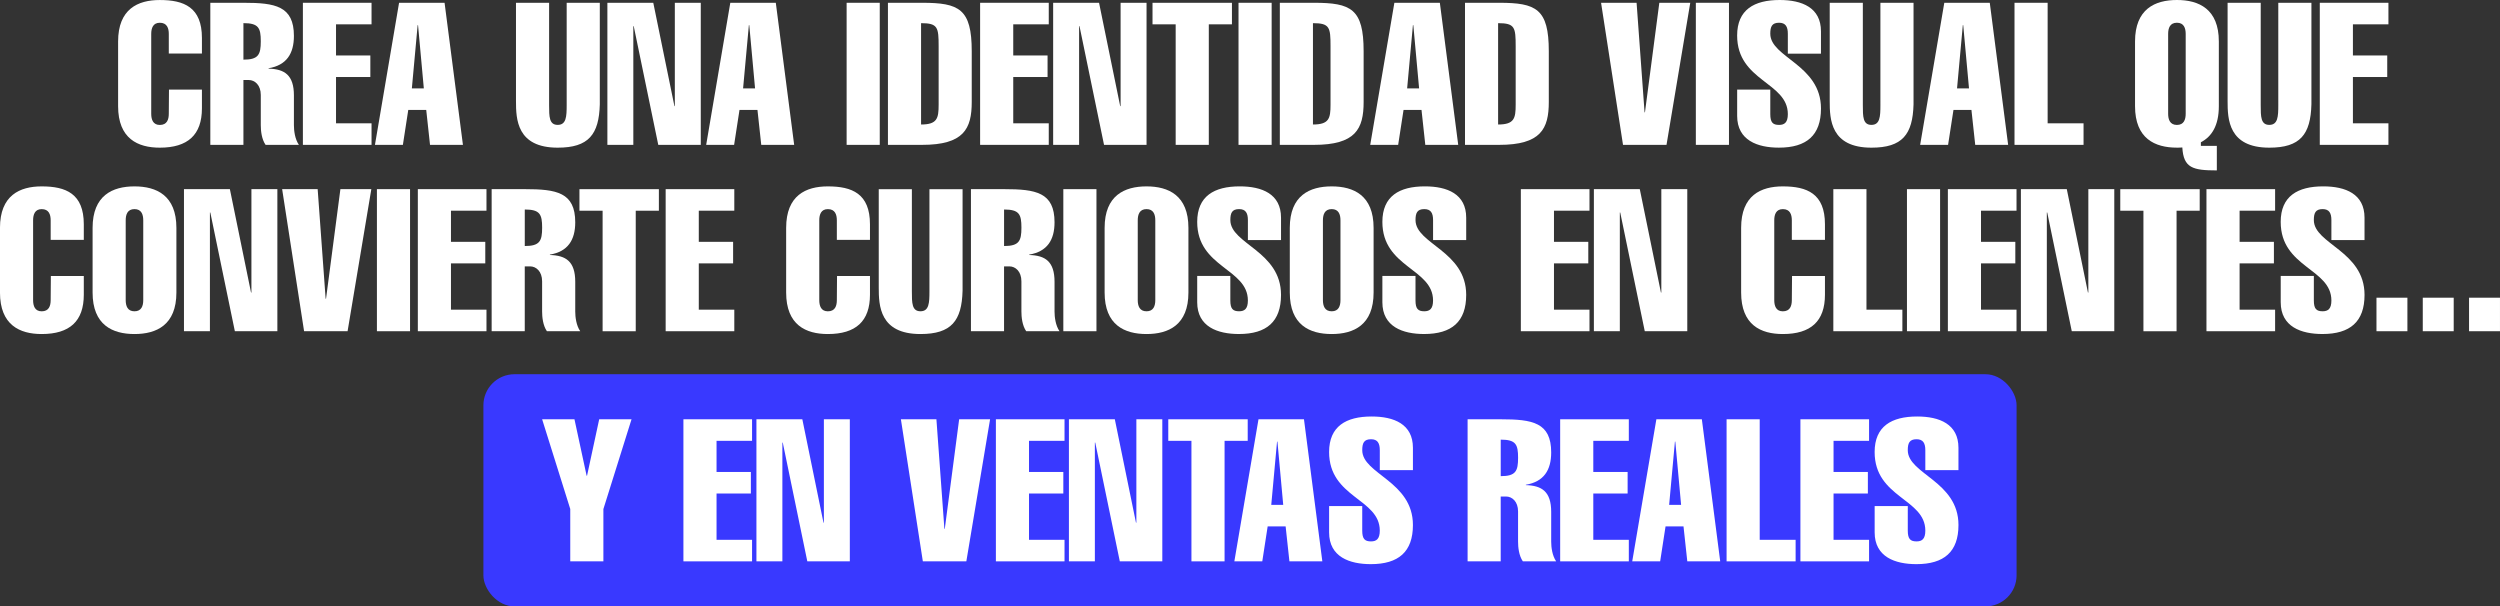 <?xml version="1.0" encoding="UTF-8"?>
<svg id="Capa_2" data-name="Capa 2" xmlns="http://www.w3.org/2000/svg" viewBox="0 0 1193.89 289.59">
  <rect x="0" y="0" width="1193.89" height="289.59" fill="#333333" stroke="none"/>
  <defs>
    <style>
      .cls-1 {
        fill: #fff;
      }

      .cls-2 {
        fill: #3939ff;
      }
    </style>
  </defs>
  <g id="Capa_1-2" data-name="Capa 1">
    <g>
      <rect class="cls-2" x="230.85" y="178.71" width="732.18" height="110.88" rx="14.85" ry="14.85"/>
      <g>
        <path class="cls-1" d="M96.43,42.79v8.96c0,12.67-6.77,18.77-20.11,18.77-10.48,0-19.92-4.29-19.92-19.82v-30.87c0-15.53,9.43-19.82,19.92-19.82,11.53,0,20.11,3.43,20.11,18.11v7.43h-15.82v-9.34c0-2.76-.86-5.34-4.29-5.34-3.24,0-4.1,2.57-4.1,5.34v38.12c0,2.76.86,5.34,4.1,5.34,3.43,0,4.29-2.57,4.29-5.34l.09-11.53h15.72Z"/>
        <path class="cls-1" d="M100.44,69.18V1.33h15.91c15.06,0,24.01,1.53,24.01,15.82,0,8.48-3.53,14.01-12.1,15.44v.19c7.62.19,12.1,3.05,12.1,12.77v14.2c0,2.67.48,6.67,2.38,9.43h-15.91c-1.91-2.76-2.29-6.77-2.29-9.43v-14.39c0-4.76-2.86-7.15-5.72-7.15h-2.57v30.97h-15.82ZM116.25,28.49c7.15,0,8.29-2.38,8.29-8.77s-1.05-8.67-8.29-8.67v17.44Z"/>
        <path class="cls-1" d="M144.65,69.18V1.33h32.78v10.29h-16.96v14.87h16.39v10.29h-16.39v22.11h16.96v10.29h-32.78Z"/>
        <path class="cls-1" d="M212.31,1.33l8.77,67.85h-15.72l-1.81-16.68h-8.58l-2.57,16.68h-13.34L190.58,1.33h21.73ZM202.4,42.21l-2.76-30.21h-.19l-2.76,30.21h5.72Z"/>
        <path class="cls-1" d="M286.44,49.84c-.38,14.39-5.34,20.68-20.11,20.68-19.54,0-19.92-13.63-19.92-22.2V1.33h15.82v48.88c0,5.43,0,9.43,4.1,9.43s4.29-4,4.29-9.43V1.33h15.82v48.5Z"/>
        <path class="cls-1" d="M290.06,1.33h21.92l10.1,49.36h.19V1.33h12.39v67.85h-20.3l-11.72-56.7h-.19v56.7h-12.39V1.33Z"/>
        <path class="cls-1" d="M370.49,1.33l8.77,67.85h-15.72l-1.81-16.68h-8.58l-2.57,16.68h-13.34L348.76,1.33h21.73ZM360.58,42.21l-2.76-30.21h-.19l-2.76,30.21h5.72Z"/>
        <path class="cls-1" d="M404.31,69.18V1.33h15.82v67.85h-15.82Z"/>
        <path class="cls-1" d="M424.04,1.33h16.29c17.72,0,23.73,2.86,23.73,23.16v24.2c0,12.86-3.81,20.49-23.73,20.49h-16.29V1.33ZM439.86,59.46c7.72,0,8.39-2.95,8.39-9.43v-27.92c0-9.05-.38-11.05-8.39-11.05v48.41Z"/>
        <path class="cls-1" d="M468.06,69.18V1.33h32.78v10.29h-16.96v14.87h16.39v10.29h-16.39v22.11h16.96v10.29h-32.78Z"/>
        <path class="cls-1" d="M502.94,1.33h21.92l10.1,49.36h.19V1.33h12.39v67.85h-20.3l-11.72-56.7h-.19v56.7h-12.39V1.33Z"/>
        <path class="cls-1" d="M550.39,11.63V1.33h37.93v10.29h-11.05v57.56h-15.82V11.63h-11.05Z"/>
        <path class="cls-1" d="M591.46,69.18V1.33h15.82v67.85h-15.82Z"/>
        <path class="cls-1" d="M611.19,1.33h16.29c17.72,0,23.73,2.86,23.73,23.16v24.2c0,12.86-3.81,20.49-23.73,20.49h-16.29V1.33ZM627.01,59.46c7.72,0,8.39-2.95,8.39-9.43v-27.92c0-9.05-.38-11.05-8.39-11.05v48.41Z"/>
        <path class="cls-1" d="M687.61,1.33l8.77,67.85h-15.72l-1.81-16.68h-8.58l-2.57,16.68h-13.34l11.53-67.85h21.73ZM677.7,42.21l-2.76-30.21h-.19l-2.76,30.21h5.72Z"/>
        <path class="cls-1" d="M699.62,1.33h16.29c17.72,0,23.73,2.86,23.73,23.16v24.2c0,12.86-3.81,20.49-23.73,20.49h-16.29V1.33ZM715.43,59.46c7.72,0,8.39-2.95,8.39-9.43v-27.92c0-9.05-.38-11.05-8.39-11.05v48.41Z"/>
        <path class="cls-1" d="M764.6,1.33h16.96l3.81,52.32h.19l6.86-52.32h14.77l-11.34,67.85h-20.77l-10.48-67.85Z"/>
        <path class="cls-1" d="M809.86,69.18V1.33h15.82v67.85h-15.82Z"/>
        <path class="cls-1" d="M853.79,25.63v-9.53c0-3.33-1.05-5.24-4.19-5.24-3.43,0-4.19,1.91-4.19,5.24,0,11.43,24.21,14.77,24.21,35.73,0,12.77-6.86,18.68-20.11,18.68-10.1,0-19.92-3.43-19.92-15.15v-12.58h15.82v11.72c0,4,1.24,5.15,4.19,5.15,2.57,0,4.19-1.14,4.19-5.15,0-15.34-24.21-15.63-24.21-37.54,0-12.29,8.1-16.96,20.3-16.96,10.67,0,19.73,3.62,19.73,14.96v10.67h-15.82Z"/>
        <path class="cls-1" d="M913.82,49.84c-.38,14.39-5.34,20.68-20.11,20.68-19.54,0-19.92-13.63-19.92-22.2V1.33h15.82v48.88c0,5.43,0,9.43,4.1,9.43s4.29-4,4.29-9.43V1.33h15.82v48.5Z"/>
        <path class="cls-1" d="M950.23,1.33l8.77,67.85h-15.72l-1.81-16.68h-8.58l-2.57,16.68h-13.34l11.53-67.85h21.73ZM940.31,42.21l-2.76-30.21h-.19l-2.76,30.21h5.72Z"/>
        <path class="cls-1" d="M962.04,69.18V1.33h15.82v57.56h17.15v10.29h-32.97Z"/>
        <path class="cls-1" d="M1058.66,81.38c-11.44,0-15.91-1.14-16.48-10.96-.86.09-1.72.09-2.57.09-10.48,0-20.01-4.29-20.01-19.82v-30.87c0-15.53,9.53-19.82,20.01-19.82s20.01,4.29,20.01,19.82v30.87c0,9.34-3.43,14.58-8.58,17.25v1.72h7.62v11.72ZM1035.41,54.32c0,2.76.86,5.34,4.19,5.34s4.19-2.57,4.19-5.34V16.2c0-2.76-.86-5.34-4.19-5.34s-4.19,2.57-4.19,5.34v38.12Z"/>
        <path class="cls-1" d="M1103.83,49.84c-.38,14.39-5.34,20.68-20.11,20.68-19.54,0-19.92-13.63-19.92-22.2V1.33h15.82v48.88c0,5.43,0,9.43,4.1,9.43s4.29-4,4.29-9.43V1.33h15.82v48.5Z"/>
        <path class="cls-1" d="M1107.83,69.18V1.33h32.78v10.29h-16.96v14.87h16.39v10.29h-16.39v22.11h16.96v10.29h-32.78Z"/>
        <path class="cls-1" d="M40.02,131.79v8.96c0,12.67-6.77,18.77-20.11,18.77-10.48,0-19.92-4.29-19.92-19.82v-30.87c0-15.53,9.43-19.82,19.92-19.82,11.53,0,20.11,3.43,20.11,18.11v7.43h-15.82v-9.34c0-2.76-.86-5.34-4.29-5.34-3.24,0-4.1,2.57-4.1,5.34v38.12c0,2.76.86,5.34,4.1,5.34,3.43,0,4.29-2.57,4.29-5.34l.09-11.53h15.72Z"/>
        <path class="cls-1" d="M84.24,139.7c0,15.53-9.53,19.82-20.01,19.82s-20.01-4.29-20.01-19.82v-30.87c0-15.53,9.53-19.82,20.01-19.82s20.01,4.29,20.01,19.82v30.87ZM60.03,143.32c0,2.76.86,5.34,4.19,5.34s4.19-2.57,4.19-5.34v-38.12c0-2.76-.86-5.34-4.19-5.34s-4.19,2.57-4.19,5.34v38.12Z"/>
        <path class="cls-1" d="M87.86,90.33h21.92l10.1,49.36h.19v-49.36h12.39v67.85h-20.3l-11.72-56.7h-.19v56.7h-12.39v-67.85Z"/>
        <path class="cls-1" d="M134.74,90.33h16.96l3.81,52.32h.19l6.86-52.32h14.77l-11.34,67.85h-20.77l-10.48-67.85Z"/>
        <path class="cls-1" d="M180,158.18v-67.85h15.82v67.85h-15.82Z"/>
        <path class="cls-1" d="M199.54,158.18v-67.85h32.78v10.29h-16.96v14.87h16.39v10.29h-16.39v22.11h16.96v10.29h-32.78Z"/>
        <path class="cls-1" d="M234.79,158.18v-67.85h15.91c15.06,0,24.01,1.53,24.01,15.82,0,8.48-3.53,14.01-12.1,15.44v.19c7.62.19,12.1,3.05,12.1,12.77v14.2c0,2.67.48,6.67,2.38,9.43h-15.91c-1.91-2.76-2.29-6.77-2.29-9.43v-14.39c0-4.76-2.86-7.15-5.72-7.15h-2.57v30.97h-15.82ZM250.61,117.49c7.15,0,8.29-2.38,8.29-8.77s-1.05-8.67-8.29-8.67v17.44Z"/>
        <path class="cls-1" d="M276.72,100.63v-10.29h37.93v10.29h-11.05v57.56h-15.82v-57.56h-11.05Z"/>
        <path class="cls-1" d="M317.89,158.18v-67.85h32.78v10.29h-16.96v14.87h16.39v10.29h-16.39v22.11h16.96v10.29h-32.78Z"/>
        <path class="cls-1" d="M415.46,131.79v8.96c0,12.67-6.77,18.77-20.11,18.77-10.48,0-19.92-4.29-19.92-19.82v-30.87c0-15.53,9.43-19.82,19.92-19.82,11.53,0,20.11,3.43,20.11,18.11v7.43h-15.82v-9.34c0-2.76-.86-5.34-4.29-5.34-3.24,0-4.1,2.57-4.1,5.34v38.12c0,2.76.86,5.34,4.1,5.34,3.43,0,4.29-2.57,4.29-5.34l.09-11.53h15.72Z"/>
        <path class="cls-1" d="M459.68,138.84c-.38,14.39-5.34,20.68-20.11,20.68-19.54,0-19.92-13.63-19.92-22.2v-46.98h15.82v48.88c0,5.43,0,9.43,4.1,9.43s4.29-4,4.29-9.43v-48.88h15.82v48.5Z"/>
        <path class="cls-1" d="M463.68,158.18v-67.85h15.91c15.06,0,24.01,1.53,24.01,15.82,0,8.48-3.53,14.01-12.1,15.44v.19c7.62.19,12.1,3.05,12.1,12.77v14.2c0,2.67.48,6.67,2.38,9.43h-15.91c-1.91-2.76-2.29-6.77-2.29-9.43v-14.39c0-4.76-2.86-7.15-5.72-7.15h-2.57v30.97h-15.82ZM479.5,117.49c7.15,0,8.29-2.38,8.29-8.77s-1.05-8.67-8.29-8.67v17.44Z"/>
        <path class="cls-1" d="M507.8,158.18v-67.85h15.82v67.85h-15.82Z"/>
        <path class="cls-1" d="M567.54,139.7c0,15.53-9.53,19.82-20.01,19.82s-20.01-4.29-20.01-19.82v-30.87c0-15.53,9.53-19.82,20.01-19.82s20.01,4.29,20.01,19.82v30.87ZM543.34,143.32c0,2.76.86,5.34,4.19,5.34s4.19-2.57,4.19-5.34v-38.12c0-2.76-.86-5.34-4.19-5.34s-4.19,2.57-4.19,5.34v38.12Z"/>
        <path class="cls-1" d="M595.94,114.63v-9.53c0-3.33-1.05-5.24-4.19-5.24-3.43,0-4.19,1.91-4.19,5.24,0,11.43,24.2,14.77,24.2,35.73,0,12.77-6.86,18.68-20.11,18.68-10.1,0-19.92-3.43-19.92-15.15v-12.58h15.82v11.72c0,4,1.24,5.15,4.19,5.15,2.57,0,4.19-1.14,4.19-5.15,0-15.34-24.2-15.63-24.2-37.54,0-12.29,8.1-16.96,20.3-16.96,10.67,0,19.73,3.62,19.73,14.96v10.67h-15.82Z"/>
        <path class="cls-1" d="M655.97,139.7c0,15.53-9.53,19.82-20.01,19.82s-20.01-4.29-20.01-19.82v-30.87c0-15.53,9.53-19.82,20.01-19.82s20.01,4.29,20.01,19.82v30.87ZM631.77,143.32c0,2.76.86,5.34,4.19,5.34s4.19-2.57,4.19-5.34v-38.12c0-2.76-.86-5.34-4.19-5.34s-4.19,2.57-4.19,5.34v38.12Z"/>
        <path class="cls-1" d="M684.37,114.63v-9.53c0-3.33-1.05-5.24-4.19-5.24-3.43,0-4.19,1.91-4.19,5.24,0,11.43,24.2,14.77,24.2,35.73,0,12.77-6.86,18.68-20.11,18.68-10.1,0-19.92-3.43-19.92-15.15v-12.58h15.82v11.72c0,4,1.24,5.15,4.19,5.15,2.57,0,4.19-1.14,4.19-5.15,0-15.34-24.2-15.63-24.2-37.54,0-12.29,8.1-16.96,20.3-16.96,10.67,0,19.73,3.62,19.73,14.96v10.67h-15.82Z"/>
        <path class="cls-1" d="M726.29,158.18v-67.85h32.78v10.29h-16.96v14.87h16.39v10.29h-16.39v22.11h16.96v10.29h-32.78Z"/>
        <path class="cls-1" d="M761.17,90.33h21.92l10.1,49.36h.19v-49.36h12.39v67.85h-20.3l-11.72-56.7h-.19v56.7h-12.39v-67.85Z"/>
        <path class="cls-1" d="M871.52,131.79v8.96c0,12.67-6.77,18.77-20.11,18.77-10.48,0-19.92-4.29-19.92-19.82v-30.87c0-15.53,9.43-19.82,19.92-19.82,11.53,0,20.11,3.43,20.11,18.11v7.43h-15.82v-9.34c0-2.76-.86-5.34-4.29-5.34-3.24,0-4.1,2.57-4.1,5.34v38.12c0,2.76.86,5.34,4.1,5.34,3.43,0,4.29-2.57,4.29-5.34l.1-11.53h15.72Z"/>
        <path class="cls-1" d="M875.52,158.18v-67.85h15.82v57.56h17.15v10.29h-32.97Z"/>
        <path class="cls-1" d="M910.68,158.18v-67.85h15.82v67.85h-15.82Z"/>
        <path class="cls-1" d="M930.22,158.18v-67.85h32.78v10.29h-16.96v14.87h16.39v10.29h-16.39v22.11h16.96v10.29h-32.78Z"/>
        <path class="cls-1" d="M965.09,90.33h21.92l10.1,49.36h.19v-49.36h12.39v67.85h-20.3l-11.72-56.7h-.19v56.7h-12.39v-67.85Z"/>
        <path class="cls-1" d="M1012.55,100.63v-10.29h37.93v10.29h-11.05v57.56h-15.82v-57.56h-11.05Z"/>
        <path class="cls-1" d="M1053.71,158.18v-67.85h32.78v10.29h-16.96v14.87h16.39v10.29h-16.39v22.11h16.96v10.29h-32.78Z"/>
        <path class="cls-1" d="M1113.37,114.63v-9.53c0-3.33-1.05-5.24-4.19-5.24-3.43,0-4.19,1.91-4.19,5.24,0,11.43,24.21,14.77,24.21,35.73,0,12.77-6.86,18.68-20.11,18.68-10.1,0-19.92-3.43-19.92-15.15v-12.58h15.82v11.72c0,4,1.24,5.15,4.19,5.15,2.57,0,4.19-1.14,4.19-5.15,0-15.34-24.21-15.63-24.21-37.54,0-12.29,8.1-16.96,20.3-16.96,10.67,0,19.73,3.62,19.73,14.96v10.67h-15.82Z"/>
        <path class="cls-1" d="M1134.9,158.18v-16.01h14.77v16.01h-14.77Z"/>
        <path class="cls-1" d="M1157.01,158.18v-16.01h14.77v16.01h-14.77Z"/>
        <path class="cls-1" d="M1179.11,158.18v-16.01h14.77v16.01h-14.77Z"/>
      </g>
      <g>
        <path class="cls-1" d="M272.34,243.11l-13.44-42.88h15.44l5.81,26.97h.19l5.81-26.97h15.44l-13.44,42.88v24.97h-15.82v-24.97Z"/>
        <path class="cls-1" d="M326.37,268.08v-67.85h32.78v10.29h-16.96v14.87h16.39v10.29h-16.39v22.11h16.96v10.29h-32.78Z"/>
        <path class="cls-1" d="M361.24,200.23h21.92l10.1,49.36h.19v-49.36h12.39v67.85h-20.3l-11.72-56.7h-.19v56.7h-12.39v-67.85Z"/>
        <path class="cls-1" d="M430.23,200.23h16.96l3.81,52.32h.19l6.86-52.32h14.77l-11.34,67.85h-20.77l-10.48-67.85Z"/>
        <path class="cls-1" d="M475.59,268.08v-67.85h32.78v10.29h-16.96v14.87h16.39v10.29h-16.39v22.11h16.96v10.29h-32.78Z"/>
        <path class="cls-1" d="M510.47,200.23h21.92l10.1,49.36h.19v-49.36h12.39v67.85h-20.3l-11.72-56.7h-.19v56.7h-12.39v-67.85Z"/>
        <path class="cls-1" d="M557.92,210.52v-10.29h37.93v10.29h-11.05v57.56h-15.82v-57.56h-11.05Z"/>
        <path class="cls-1" d="M622.72,200.23l8.77,67.85h-15.72l-1.81-16.68h-8.58l-2.57,16.68h-13.34l11.53-67.85h21.73ZM612.81,241.11l-2.76-30.21h-.19l-2.76,30.21h5.72Z"/>
        <path class="cls-1" d="M658.93,224.53v-9.53c0-3.33-1.05-5.24-4.19-5.24-3.43,0-4.19,1.91-4.19,5.24,0,11.43,24.2,14.77,24.2,35.73,0,12.77-6.86,18.68-20.11,18.68-10.1,0-19.92-3.43-19.92-15.15v-12.58h15.82v11.72c0,4,1.24,5.15,4.19,5.15,2.57,0,4.19-1.14,4.19-5.15,0-15.34-24.2-15.63-24.2-37.54,0-12.29,8.1-16.96,20.3-16.96,10.67,0,19.73,3.62,19.73,14.96v10.67h-15.82Z"/>
        <path class="cls-1" d="M700.86,268.08v-67.85h15.91c15.06,0,24.01,1.53,24.01,15.82,0,8.48-3.53,14.01-12.1,15.44v.19c7.62.19,12.1,3.05,12.1,12.77v14.2c0,2.67.48,6.67,2.38,9.43h-15.91c-1.91-2.76-2.29-6.77-2.29-9.43v-14.39c0-4.76-2.86-7.15-5.72-7.15h-2.57v30.97h-15.82ZM716.68,227.39c7.15,0,8.29-2.38,8.29-8.77s-1.05-8.67-8.29-8.67v17.44Z"/>
        <path class="cls-1" d="M745.07,268.08v-67.85h32.78v10.29h-16.96v14.87h16.39v10.29h-16.39v22.11h16.96v10.29h-32.78Z"/>
        <path class="cls-1" d="M812.73,200.23l8.77,67.85h-15.72l-1.81-16.68h-8.58l-2.57,16.68h-13.34l11.53-67.85h21.73ZM802.82,241.11l-2.76-30.21h-.19l-2.76,30.21h5.72Z"/>
        <path class="cls-1" d="M824.54,268.08v-67.85h15.82v57.56h17.15v10.29h-32.97Z"/>
        <path class="cls-1" d="M859.8,268.08v-67.85h32.78v10.29h-16.96v14.87h16.39v10.29h-16.39v22.11h16.96v10.29h-32.78Z"/>
        <path class="cls-1" d="M919.45,224.53v-9.53c0-3.33-1.05-5.24-4.19-5.24-3.43,0-4.19,1.91-4.19,5.24,0,11.43,24.21,14.77,24.21,35.73,0,12.77-6.86,18.68-20.11,18.68-10.1,0-19.92-3.43-19.92-15.15v-12.58h15.82v11.72c0,4,1.24,5.15,4.19,5.15,2.57,0,4.19-1.14,4.19-5.15,0-15.34-24.21-15.63-24.21-37.54,0-12.29,8.1-16.96,20.3-16.96,10.67,0,19.73,3.62,19.73,14.96v10.67h-15.82Z"/>
      </g>
    </g>
  </g>
</svg>